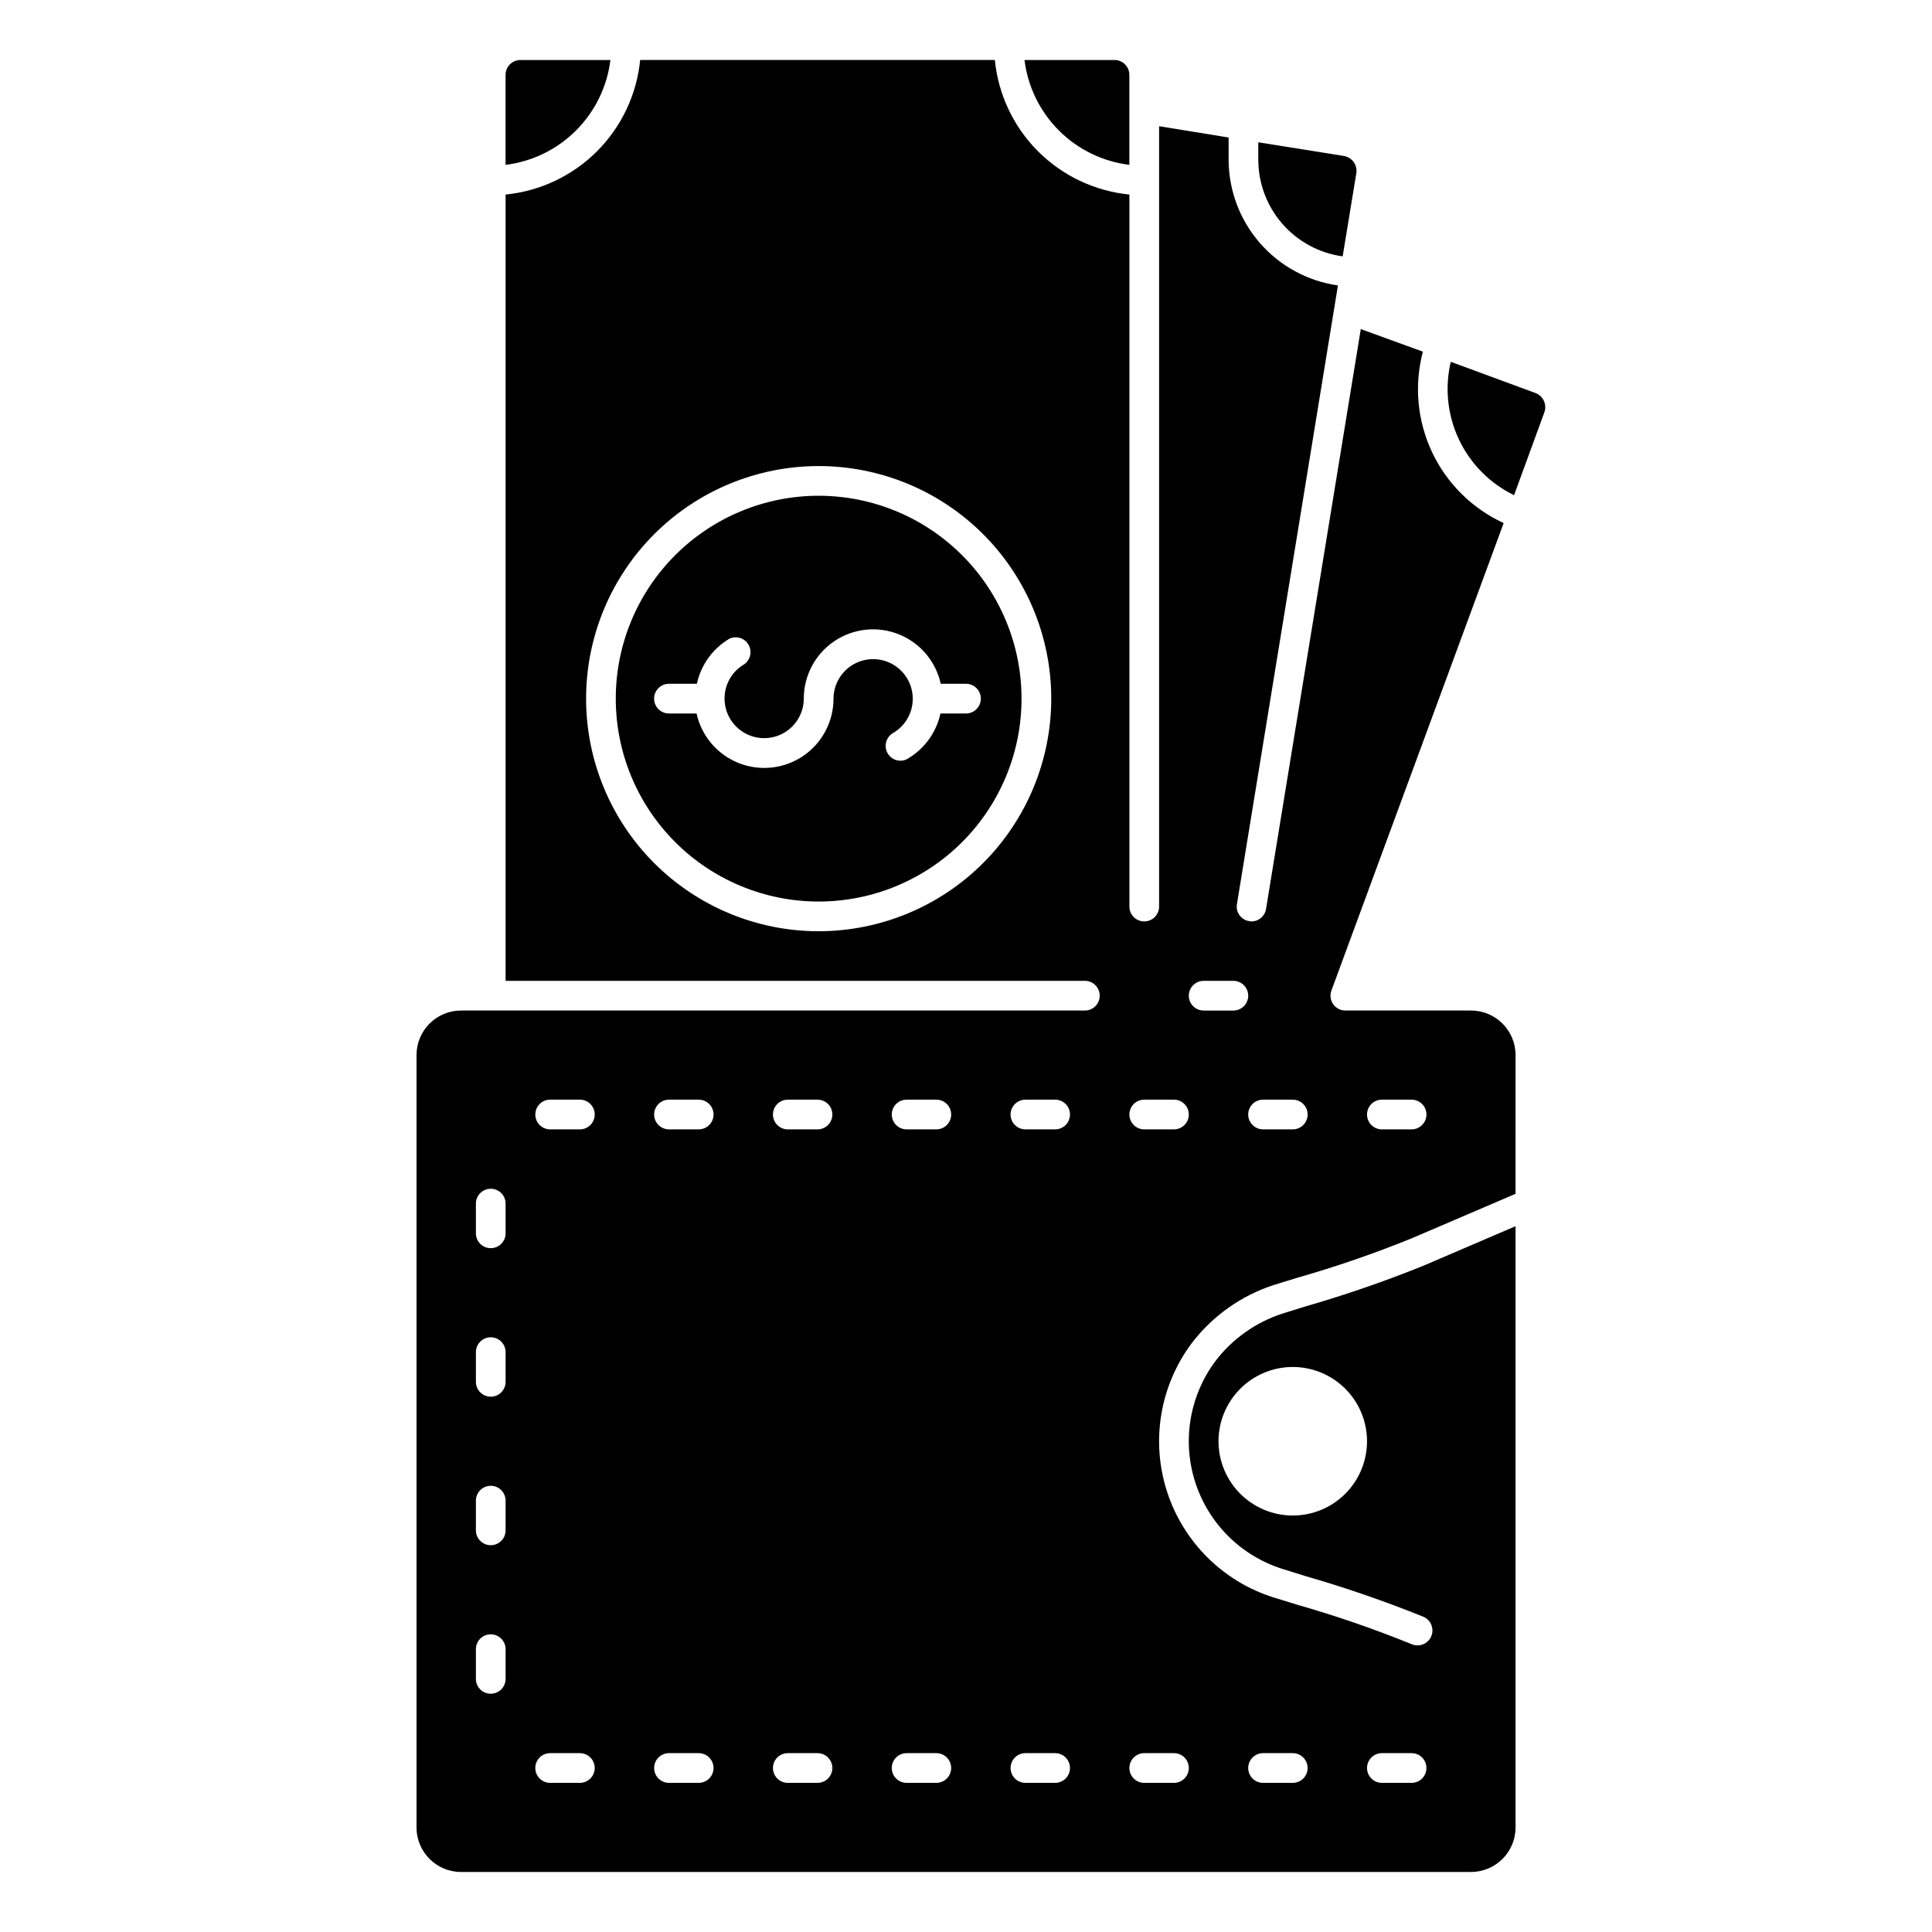<?xml version="1.0" encoding="UTF-8"?>
<!-- Uploaded to: ICON Repo, www.svgrepo.com, Generator: ICON Repo Mixer Tools -->
<svg fill="#000000" width="800px" height="800px" version="1.1" viewBox="144 144 512 512" xmlns="http://www.w3.org/2000/svg">
 <g>
  <path d="m360.95 275.38c-14.258 0-27.934 5.668-38.02 15.75-10.082 10.082-15.746 23.758-15.746 38.016 0 14.262 5.664 27.938 15.746 38.02 10.086 10.082 23.762 15.75 38.02 15.75s27.934-5.668 38.02-15.75c10.082-10.082 15.746-23.758 15.746-38.02-0.004-14.254-5.672-27.93-15.754-38.008-10.082-10.082-23.754-15.75-38.012-15.758zm42.98 53.766c0 1.047-0.414 2.047-1.152 2.785-0.738 0.738-1.738 1.152-2.781 1.152h-6.769c-1.09 5.023-4.231 9.363-8.66 11.965-0.59 0.375-1.273 0.566-1.969 0.551-1.766-0.016-3.305-1.207-3.762-2.914-0.457-1.703 0.273-3.504 1.793-4.406 3.25-1.871 5.254-5.332 5.258-9.082 0.008-3.75-1.988-7.219-5.231-9.102-3.246-1.879-7.246-1.891-10.496-0.023-3.254 1.867-5.262 5.328-5.273 9.074 0 6.094-3.016 11.789-8.059 15.203-5.039 3.418-11.449 4.113-17.105 1.855-5.656-2.254-9.824-7.172-11.129-13.121h-7.32c-2.172 0-3.934-1.762-3.934-3.938 0-2.172 1.762-3.934 3.934-3.934h7.402c1.086-5.023 4.227-9.363 8.656-11.965 1.84-0.832 4.012-0.137 5.023 1.605 1.016 1.746 0.547 3.977-1.086 5.164-3.25 1.871-5.254 5.332-5.258 9.082-0.008 3.75 1.988 7.219 5.231 9.102 3.246 1.879 7.246 1.891 10.496 0.023 3.254-1.867 5.262-5.328 5.273-9.078 0-6.09 3.016-11.785 8.059-15.203 5.039-3.414 11.449-4.109 17.105-1.852 5.656 2.254 9.824 7.172 11.129 13.121h6.691c1.043 0 2.043 0.414 2.781 1.152 0.738 0.738 1.152 1.738 1.152 2.781z"/>
  <path d="m266.18 640.09h267.65c6.519 0 11.809-5.285 11.809-11.805v-159.33l-24.402 10.469h-0.004c-10.223 4.133-20.652 7.734-31.25 10.785l-6.062 1.891c-7.117 2.293-13.355 6.715-17.871 12.672-6.856 9.227-8.82 21.199-5.269 32.129 3.551 10.93 12.172 19.465 23.141 22.898l6.062 1.891c10.598 3.051 21.027 6.652 31.25 10.781 2 0.871 2.918 3.199 2.047 5.199-0.867 2-3.195 2.914-5.195 2.047-9.934-4.031-20.078-7.523-30.387-10.473l-6.141-1.891v0.004c-13.402-4.215-23.938-14.66-28.27-28.027-4.332-13.367-1.922-28.004 6.465-39.281 5.519-7.269 13.129-12.68 21.805-15.508l6.141-1.891v0.004c10.309-2.949 20.453-6.441 30.387-10.473l27.551-11.809 0.004-36.762c0-6.519-5.289-11.809-11.809-11.809h-33.301c-1.281 0-2.484-0.625-3.219-1.672-0.738-1.051-0.918-2.394-0.48-3.602l45.656-123.91c-8.344-3.836-15.066-10.496-18.984-18.805-3.914-8.309-4.773-17.734-2.426-26.617l-16.453-5.984-25.109 153.66c-0.289 1.906-1.934 3.312-3.859 3.309-0.211 0.012-0.426-0.016-0.629-0.078-1.027-0.156-1.949-0.723-2.559-1.566-0.605-0.844-0.848-1.898-0.668-2.922l26.766-163.97h-0.004c-8.012-1.141-15.344-5.125-20.664-11.223-5.316-6.098-8.266-13.906-8.305-22v-5.981l-18.418-2.992v206.8c0 2.176-1.762 3.938-3.938 3.938-2.172 0-3.938-1.762-3.938-3.938v-188.69c-9.148-0.906-17.703-4.953-24.207-11.453-6.5-6.504-10.547-15.059-11.453-24.207h-93.992c-0.902 9.148-4.949 17.703-11.453 24.207-6.5 6.5-15.055 10.547-24.207 11.453v208.37h153.51c2.172 0 3.934 1.762 3.934 3.938 0 2.172-1.762 3.934-3.934 3.934h-165.31c-6.523 0-11.809 5.289-11.809 11.809v204.68c0 6.519 5.285 11.805 11.809 11.805zm220.42-94.465-0.004 0.004c-5.219 0-10.223-2.074-13.914-5.766-3.691-3.691-5.766-8.695-5.766-13.918 0-5.219 2.074-10.223 5.766-13.914 3.691-3.691 8.695-5.766 13.914-5.766s10.227 2.074 13.918 5.766c3.691 3.691 5.762 8.695 5.762 13.914 0 5.223-2.07 10.227-5.762 13.918-3.691 3.691-8.699 5.766-13.918 5.766zm23.617 62.977h7.871-0.004c2.176 0 3.938 1.766 3.938 3.938 0 2.176-1.762 3.938-3.938 3.938h-7.871c-2.176 0-3.938-1.762-3.938-3.938 0-2.172 1.762-3.938 3.938-3.938zm-31.488 0h7.871-0.004c2.176 0 3.938 1.766 3.938 3.938 0 2.176-1.762 3.938-3.938 3.938h-7.871c-2.172 0-3.938-1.762-3.938-3.938 0-2.172 1.766-3.938 3.938-3.938zm31.488-173.18h7.871-0.004c2.176 0 3.938 1.762 3.938 3.938 0 2.172-1.762 3.934-3.938 3.934h-7.871c-2.176 0-3.938-1.762-3.938-3.934 0-2.176 1.762-3.938 3.938-3.938zm-149.26-44.633c-16.348 0-32.023-6.496-43.586-18.055-11.559-11.559-18.051-27.238-18.051-43.586 0-16.344 6.492-32.023 18.051-43.582 11.562-11.559 27.238-18.055 43.586-18.055s32.027 6.496 43.586 18.055c11.559 11.559 18.051 27.238 18.051 43.582-0.012 16.344-6.508 32.016-18.066 43.574-11.555 11.555-27.227 18.055-43.57 18.066zm117.77 44.633h7.871c2.176 0 3.938 1.762 3.938 3.938 0 2.172-1.762 3.934-3.938 3.934h-7.871c-2.172 0-3.938-1.762-3.938-3.934 0-2.176 1.766-3.938 3.938-3.938zm-15.742-31.488h7.871c2.172 0 3.934 1.762 3.934 3.938 0 2.172-1.762 3.934-3.934 3.934h-7.871c-2.176 0-3.938-1.762-3.938-3.934 0-2.176 1.762-3.938 3.938-3.938zm-15.742 31.488h7.871-0.004c2.176 0 3.938 1.762 3.938 3.938 0 2.172-1.762 3.934-3.938 3.934h-7.871c-2.172 0-3.938-1.762-3.938-3.934 0-2.176 1.766-3.938 3.938-3.938zm0 173.18h7.871-0.004c2.176 0 3.938 1.766 3.938 3.938 0 2.176-1.762 3.938-3.938 3.938h-7.871c-2.172 0-3.938-1.762-3.938-3.938 0-2.172 1.766-3.938 3.938-3.938zm-31.488-173.18h7.871-0.004c2.176 0 3.938 1.762 3.938 3.938 0 2.172-1.762 3.934-3.938 3.934h-7.871c-2.172 0-3.938-1.762-3.938-3.934 0-2.176 1.766-3.938 3.938-3.938zm0 173.18h7.871-0.004c2.176 0 3.938 1.766 3.938 3.938 0 2.176-1.762 3.938-3.938 3.938h-7.871c-2.172 0-3.938-1.762-3.938-3.938 0-2.172 1.766-3.938 3.938-3.938zm-31.488-173.18h7.871-0.004c2.176 0 3.938 1.762 3.938 3.938 0 2.172-1.762 3.934-3.938 3.934h-7.871c-2.172 0-3.934-1.762-3.934-3.934 0-2.176 1.762-3.938 3.934-3.938zm0 173.18h7.871-0.004c2.176 0 3.938 1.766 3.938 3.938 0 2.176-1.762 3.938-3.938 3.938h-7.871c-2.172 0-3.934-1.762-3.934-3.938 0-2.172 1.762-3.938 3.934-3.938zm-31.488-173.18h7.871-0.004c2.176 0 3.938 1.762 3.938 3.938 0 2.172-1.762 3.934-3.938 3.934h-7.871c-2.172 0-3.934-1.762-3.934-3.934 0-2.176 1.762-3.938 3.934-3.938zm0 173.18h7.871-0.004c2.176 0 3.938 1.766 3.938 3.938 0 2.176-1.762 3.938-3.938 3.938h-7.871c-2.172 0-3.934-1.762-3.934-3.938 0-2.172 1.762-3.938 3.934-3.938zm-31.488-173.18h7.871-0.004c2.176 0 3.938 1.762 3.938 3.938 0 2.172-1.762 3.934-3.938 3.934h-7.871c-2.172 0-3.934-1.762-3.934-3.934 0-2.176 1.762-3.938 3.934-3.938zm0 173.18h7.871-0.004c2.176 0 3.938 1.766 3.938 3.938 0 2.176-1.762 3.938-3.938 3.938h-7.871c-2.172 0-3.934-1.762-3.934-3.938 0-2.172 1.762-3.938 3.934-3.938zm-31.488-173.18h7.871c2.172 0 3.934 1.762 3.934 3.938 0 2.172-1.762 3.934-3.934 3.934h-7.875c-2.172 0-3.934-1.762-3.934-3.934 0-2.176 1.762-3.938 3.934-3.938zm0 173.18h7.871c2.172 0 3.934 1.766 3.934 3.938 0 2.176-1.762 3.938-3.934 3.938h-7.875c-2.172 0-3.934-1.762-3.934-3.938 0-2.172 1.762-3.938 3.934-3.938zm-19.684-145.63c0-2.176 1.762-3.938 3.938-3.938 2.172 0 3.934 1.762 3.934 3.938v7.871c0 2.172-1.762 3.934-3.934 3.934-2.176 0-3.938-1.762-3.938-3.934zm0 39.359c0-2.176 1.762-3.938 3.938-3.938 2.172 0 3.934 1.762 3.934 3.938v7.871c0 2.172-1.762 3.938-3.934 3.938-2.176 0-3.938-1.766-3.938-3.938zm0 39.359c0-2.176 1.762-3.938 3.938-3.938 2.172 0 3.934 1.762 3.934 3.938v7.871c0 2.176-1.762 3.938-3.934 3.938-2.176 0-3.938-1.762-3.938-3.938zm0 39.359c0-2.172 1.762-3.938 3.938-3.938 2.172 0 3.934 1.766 3.934 3.938v7.871c0 2.176-1.762 3.938-3.934 3.938-2.176 0-3.938-1.762-3.938-3.938z"/>
  <path d="m305.77 159.9h-23.852c-2.172 0-3.938 1.762-3.938 3.934v23.855c7.07-0.871 13.641-4.078 18.676-9.113s8.242-11.609 9.113-18.676z"/>
  <path d="m443.29 187.69v-23.855c0-1.043-0.414-2.043-1.152-2.781-0.738-0.738-1.738-1.152-2.781-1.152h-23.852c0.867 7.066 4.074 13.641 9.109 18.676 5.035 5.035 11.609 8.242 18.676 9.113z"/>
  <path d="m545.24 275.23 8.031-21.965-0.004 0.004c0.754-2.066-0.301-4.352-2.359-5.117l-22.434-8.266h-0.004c-1.637 6.918-0.867 14.191 2.18 20.613 3.047 6.426 8.195 11.621 14.59 14.73z"/>
  <path d="m499.82 211.94 3.621-22.043c0.34-2.172-1.137-4.211-3.309-4.566l-22.672-3.621v4.723h0.004c0.027 6.231 2.305 12.242 6.414 16.93 4.106 4.684 9.766 7.731 15.941 8.578z"/>
 </g>
</svg>